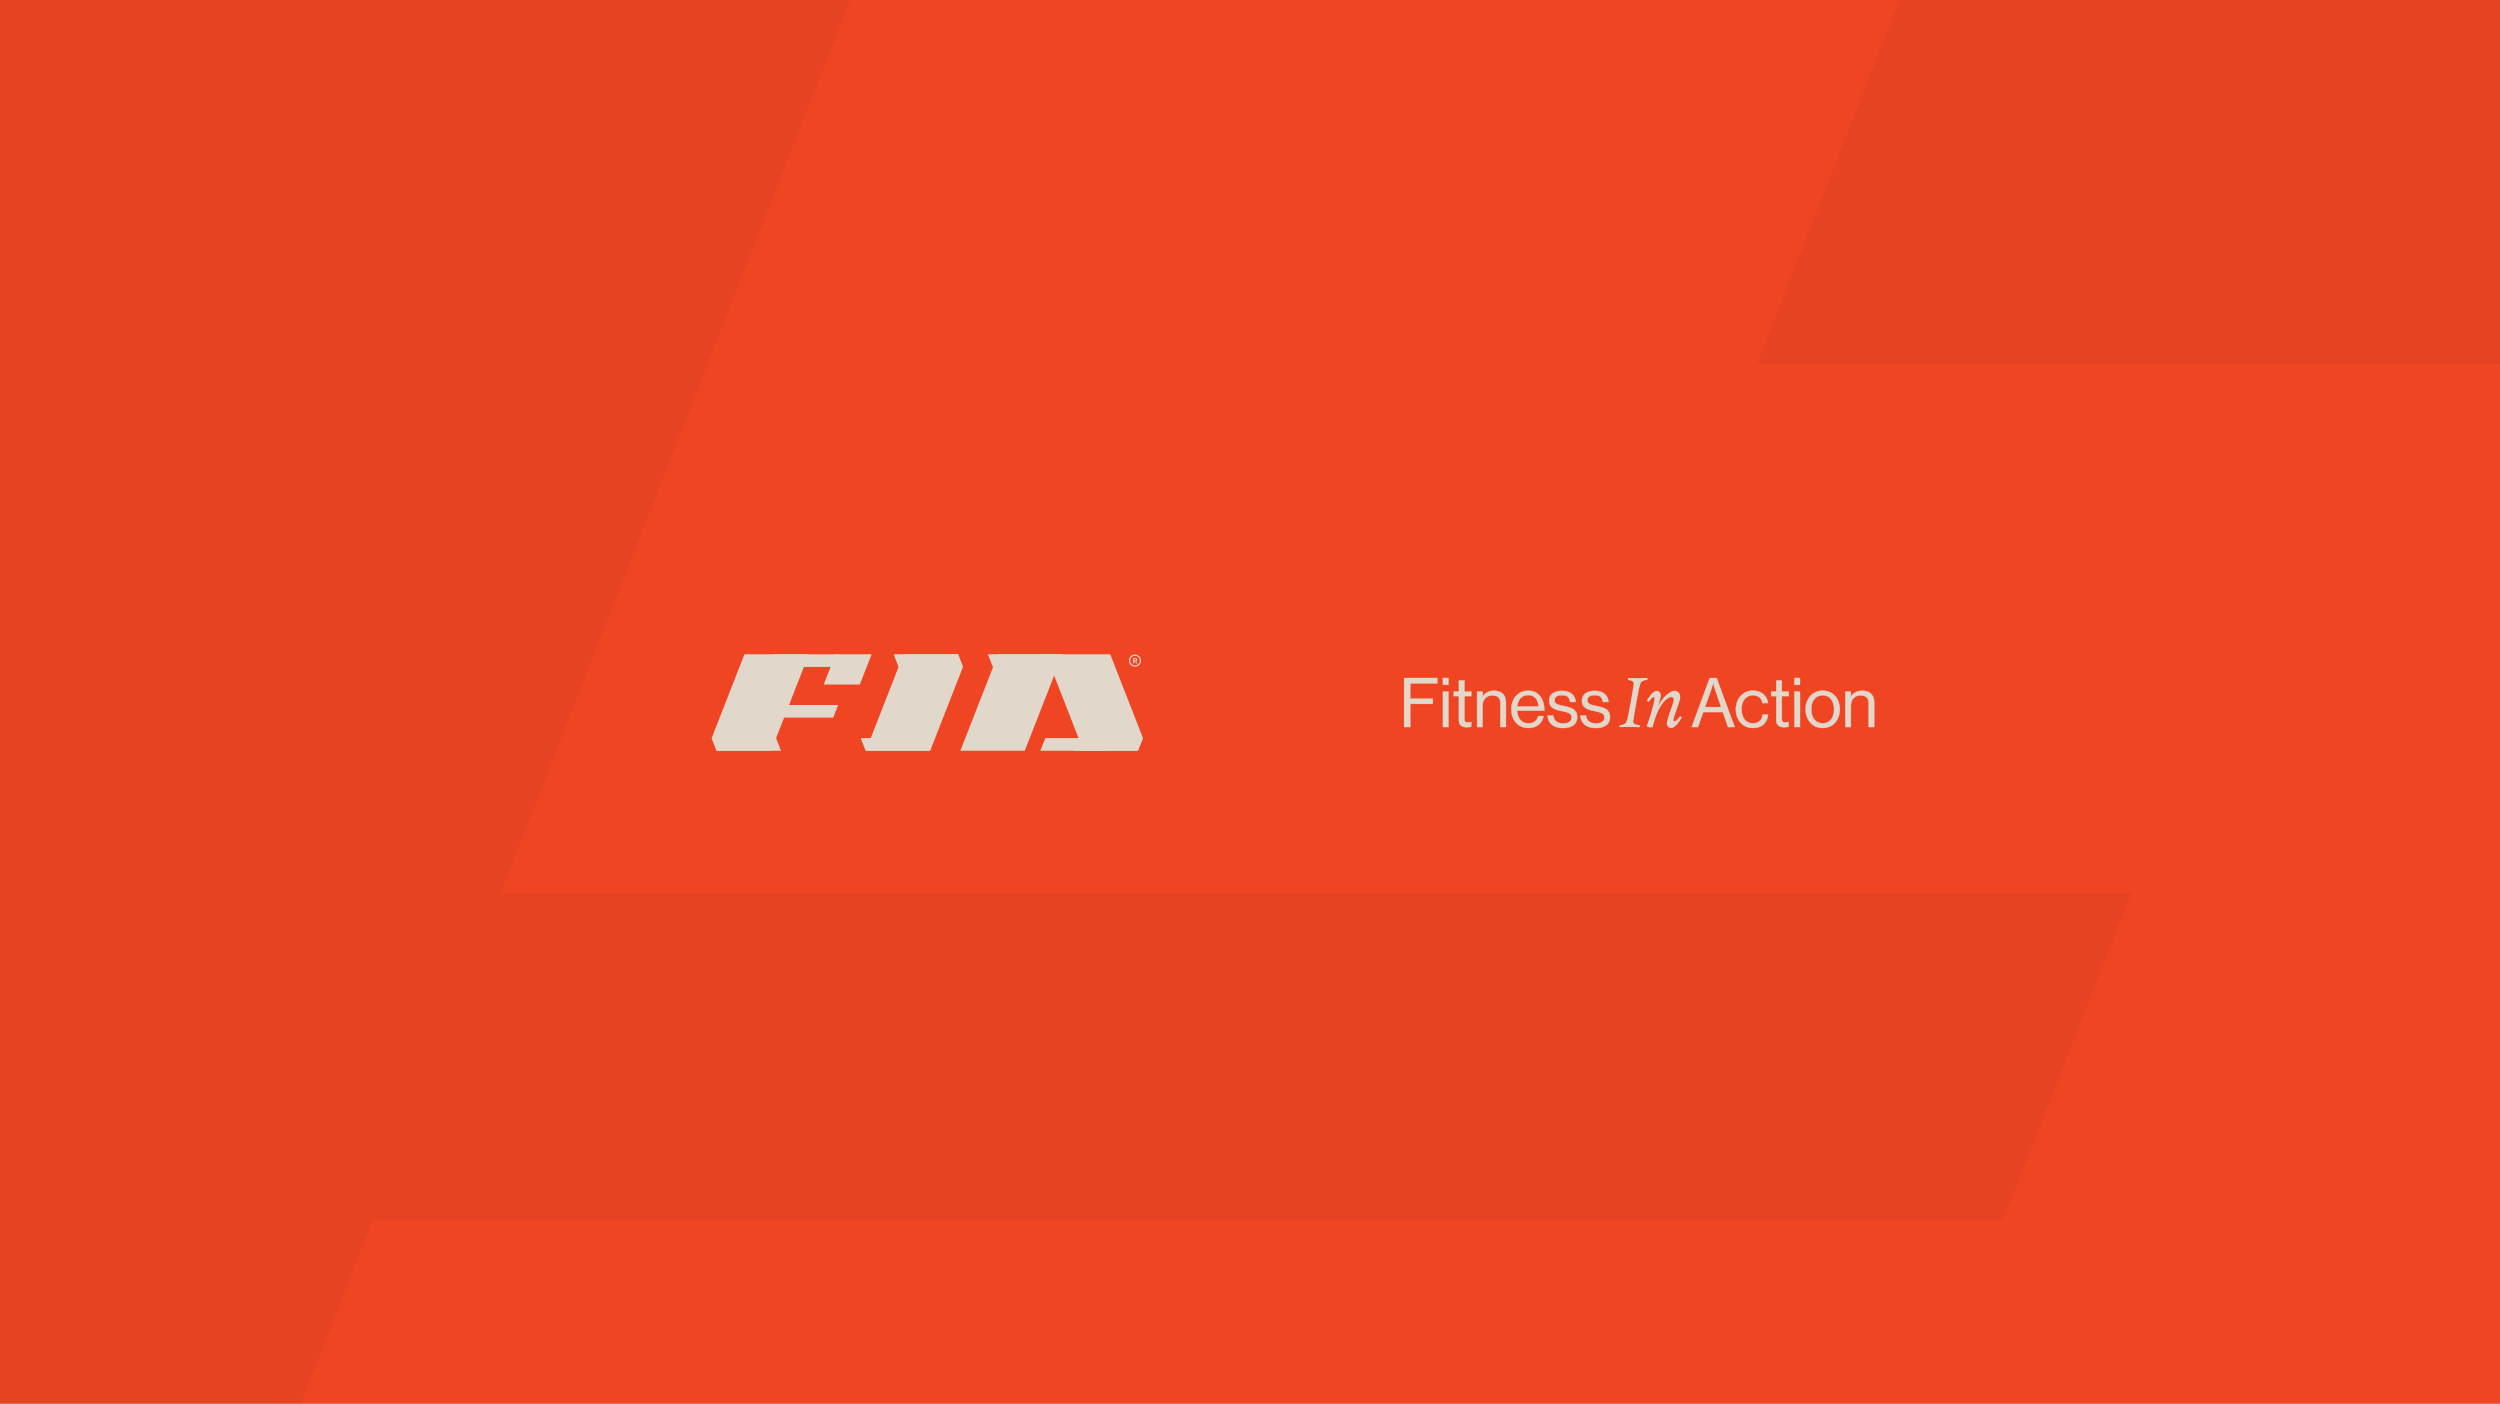 <svg width="2048" height="1150" viewBox="0 0 2048 1150" fill="none" xmlns="http://www.w3.org/2000/svg">
<g clip-path="url(#clip0_5_60)">
<rect width="2048" height="1150" fill="#EF4523"/>
<g opacity="0.05">
<g clip-path="url(#clip1_5_60)">
<path d="M830.188 -342H-535.541L-1230.07 1432.97L-1124.94 1700.39H31.069L830.188 -342Z" fill="#101010"/>
<path d="M2204.47 298.112L2455 -342H1689.98L1439.45 298.112H2204.47Z" fill="#101010"/>
<path d="M1745.81 731.741L1641.04 999.161H275.312L380.082 731.741H1745.81Z" fill="#101010"/>
</g>
</g>
<path d="M1334.63 595.482C1332.1 595.482 1329.69 595.552 1326.53 595.678L1326.78 594.222C1330.65 593.649 1331.85 592.571 1332.48 590.934C1333.11 589.283 1334 585.547 1335.77 575.613C1337.18 567.623 1337.91 563.272 1338.27 560.263C1338.41 559.088 1337.67 557.983 1336.52 557.689L1333.36 556.863L1333.93 555.408C1337.1 555.534 1339.5 555.604 1341.73 555.604C1344.2 555.604 1346.61 555.534 1349.77 555.408L1349.52 556.863C1345.59 557.437 1344.46 558.57 1343.83 560.151C1343.2 561.732 1342.05 566.924 1340.54 575.543C1339.12 583.49 1338.4 587.772 1338.03 590.78C1337.89 591.984 1338.66 593.103 1339.84 593.369L1343.57 594.236L1343 595.817C1339.84 595.566 1336.86 595.496 1334.65 595.496L1334.63 595.482Z" fill="#E1D7CB"/>
<path d="M1355.34 572.031C1355.34 571.359 1355.12 571.051 1354.67 571.051C1353.85 571.051 1352.95 571.947 1350.7 574.941L1349.05 574.045C1351.26 570.393 1352.81 568.225 1354.74 566.783C1355.9 565.916 1357.48 565.65 1358.77 566.336C1359.89 566.923 1360.58 568.043 1360.58 569.778C1360.58 573.22 1355.1 586.177 1353.83 595.761C1352.18 596.139 1350.53 595.761 1348.96 595.006C1351.51 587.814 1355.33 575.906 1355.33 572.016L1355.34 572.031ZM1370.06 577.431C1370.66 575.613 1371.07 574.185 1371.07 573.528C1371.07 571.737 1370.55 571.051 1369.12 571.051C1366.8 571.051 1358.64 575.319 1353.85 595.761L1352.19 594.866C1357.2 574.969 1364.77 568.462 1369.67 566.35C1370.82 565.846 1372.13 565.734 1373.32 566.14C1375.66 566.937 1376.46 569.092 1376.46 571.275C1376.46 574.717 1370.85 587.52 1370.85 589.927C1370.85 590.598 1371.07 590.906 1371.52 590.906C1372.34 590.906 1373.99 590.08 1376.23 586.638L1377.88 587.534C1375.66 591.578 1373.62 594.012 1371.46 595.551C1370.26 596.405 1368.66 596.671 1367.35 595.999C1366.17 595.397 1365.44 594.292 1365.44 592.557C1365.44 590.038 1368.44 582.343 1370.05 577.431" fill="#E1D7CB"/>
<path d="M1150.25 555.422H1177.49V559.857H1155.3V572.381H1173.78V576.648H1155.3V595.58H1150.25V555.408V555.422Z" fill="#E1D7CB"/>
<path d="M1155.45 595.72H1150.12V555.268H1177.64V559.984H1155.45V572.227H1173.94V576.774H1155.45V595.706V595.72ZM1150.4 595.44H1155.17V576.508H1173.66V572.521H1155.17V559.718H1177.36V555.562H1150.4V595.454V595.44Z" fill="#E1D7CB"/>
<path d="M1182.04 555.422H1186.59V561.033H1182.04V555.422ZM1182.04 566.546H1186.59V595.594H1182.04V566.546Z" fill="#E1D7CB"/>
<path d="M1186.74 595.72H1181.91V566.392H1186.74V595.72ZM1182.19 595.44H1186.46V566.672H1182.19V595.44ZM1186.74 561.173H1181.91V555.268H1186.74V561.173ZM1182.19 560.893H1186.46V555.562H1182.19V560.893Z" fill="#E1D7CB"/>
<path d="M1190.92 566.546H1195.13V557.395H1199.68V566.546H1205.31V570.254H1199.68V589.129C1199.68 591.158 1200.74 591.83 1202.61 591.83C1203.5 591.83 1204.52 591.606 1205.03 591.438H1205.19V595.37C1204.13 595.594 1202.89 595.762 1201.54 595.762C1197.83 595.762 1195.13 594.251 1195.13 590.151V570.268H1190.92V566.56V566.546Z" fill="#E1D7CB"/>
<path d="M1201.54 595.902C1197.26 595.902 1194.99 593.915 1194.99 590.137V570.394H1190.78V566.406H1194.99V557.255H1199.82V566.406H1205.45V570.394H1199.82V589.13C1199.82 590.921 1200.65 591.69 1202.61 591.69C1203.44 591.69 1204.42 591.494 1204.97 591.298H1205.01H1205.32V595.482L1205.21 595.51C1203.96 595.776 1202.72 595.902 1201.53 595.902H1201.54ZM1191.06 570.114H1195.27V590.137C1195.27 593.775 1197.39 595.608 1201.54 595.608C1202.68 595.608 1203.86 595.482 1205.05 595.244V591.564C1204.47 591.76 1203.46 591.956 1202.61 591.956C1200.52 591.956 1199.54 591.061 1199.54 589.116V570.1H1205.17V566.672H1199.54V557.521H1195.27V566.672H1191.06V570.1V570.114Z" fill="#E1D7CB"/>
<path d="M1214.57 570.366H1214.68C1216.77 567.609 1219.68 565.874 1223.89 565.874C1229.96 565.874 1233.67 569.19 1233.67 575.207V595.594H1229.12V575.599C1229.12 571.835 1226.64 569.694 1222.54 569.694C1217.94 569.694 1214.57 572.954 1214.57 577.726V595.594H1210.02V566.546H1214.57V570.366Z" fill="#E1D7CB"/>
<path d="M1233.81 595.72H1228.98V575.585C1228.98 571.919 1226.63 569.82 1222.54 569.82C1217.93 569.82 1214.71 573.066 1214.71 577.712V595.72H1209.88V566.392H1214.71V570.086C1217 567.148 1220.01 565.72 1223.89 565.72C1230.18 565.72 1233.81 569.177 1233.81 575.193V595.734V595.72ZM1229.26 595.44H1233.53V575.193C1233.53 569.358 1230.02 566.014 1223.89 566.014C1220.01 566.014 1217.05 567.469 1214.79 570.45L1214.75 570.506H1214.43V566.686H1210.16V595.454H1214.43V577.726C1214.43 572.912 1217.77 569.554 1222.54 569.554C1226.74 569.554 1229.26 571.807 1229.26 575.599V595.454V595.44Z" fill="#E1D7CB"/>
<path d="M1238.05 581.097C1238.05 572.674 1243.55 565.818 1251.82 565.818C1260.52 565.818 1265.19 572.562 1265.19 582.161H1242.72C1243.06 588.065 1246.26 592.557 1252.11 592.557C1256.32 592.557 1259.13 590.528 1260.14 586.596H1264.58C1263.23 592.837 1258.67 596.377 1252.11 596.377C1243.24 596.377 1238.06 589.521 1238.06 581.097H1238.05ZM1242.82 578.733H1260.3C1260.02 572.94 1257.03 569.414 1251.82 569.414C1246.6 569.414 1243.5 573.458 1242.83 578.733H1242.82Z" fill="#E1D7CB"/>
<path d="M1252.1 596.517C1243.74 596.517 1237.91 590.179 1237.91 581.098C1237.91 572.017 1243.76 565.678 1251.82 565.678C1259.88 565.678 1265.33 572.003 1265.33 582.161V582.301H1242.87C1243.28 588.541 1246.81 592.417 1252.11 592.417C1256.29 592.417 1259.02 590.388 1260 586.569L1260.03 586.457H1264.74L1264.7 586.625C1263.35 592.907 1258.74 596.517 1252.1 596.517ZM1251.82 565.958C1243.92 565.958 1238.19 572.325 1238.19 581.098C1238.19 585.281 1239.49 589.087 1241.85 591.802C1244.37 594.698 1247.91 596.237 1252.1 596.237C1258.55 596.237 1263.02 592.781 1264.39 586.737H1260.24C1259.2 590.626 1256.38 592.697 1252.1 592.697C1246.6 592.697 1242.94 588.667 1242.57 582.175V582.021H1265.04C1265 572.101 1259.93 565.958 1251.8 565.958H1251.82ZM1260.45 578.873H1242.66V578.719C1243.43 572.8 1246.85 569.274 1251.82 569.274C1256.78 569.274 1260.14 572.716 1260.43 578.733V578.887L1260.45 578.873ZM1242.99 578.593H1260.15C1259.83 572.842 1256.8 569.554 1251.82 569.554C1246.83 569.554 1243.77 572.842 1242.99 578.593Z" fill="#E1D7CB"/>
<path d="M1267.77 586.149H1272.43C1273.04 591.2 1276.41 592.613 1280.74 592.613C1285.51 592.613 1287.48 590.528 1287.48 587.842C1287.48 584.581 1285.23 583.742 1279.9 582.623C1274.16 581.447 1269.05 580.258 1269.05 573.919C1269.05 569.092 1272.76 565.944 1279.51 565.944C1286.7 565.944 1290.24 569.372 1290.91 575.039H1286.25C1285.8 571.219 1283.72 569.54 1279.39 569.54C1275.07 569.54 1273.54 571.401 1273.54 573.696C1273.54 576.844 1276.36 577.459 1281.35 578.467C1287.2 579.642 1292.08 580.944 1292.08 587.618C1292.08 593.467 1287.31 596.433 1280.62 596.433C1272.65 596.433 1268.21 592.669 1267.77 586.149Z" fill="#E1D7CB"/>
<path d="M1280.64 596.573C1272.72 596.573 1268.1 592.879 1267.64 586.163V586.009H1272.57V586.135C1273.11 590.458 1275.7 592.473 1280.75 592.473C1284.95 592.473 1287.35 590.78 1287.35 587.842C1287.35 584.903 1285.49 583.938 1279.88 582.749C1274.5 581.643 1268.93 580.496 1268.93 573.906C1268.93 568.826 1272.89 565.79 1279.52 565.79C1286.15 565.79 1290.34 568.896 1291.06 575.011V575.165H1286.14V575.039C1285.68 571.261 1283.67 569.652 1279.41 569.652C1275.78 569.652 1273.7 571.121 1273.7 573.668C1273.7 576.62 1276.2 577.25 1281.39 578.299C1287.75 579.586 1292.24 581 1292.24 587.59C1292.24 593.201 1287.9 596.545 1280.64 596.545V596.573ZM1267.92 586.289C1268.42 592.739 1272.94 596.293 1280.64 596.293C1287.73 596.293 1291.96 593.047 1291.96 587.618C1291.96 581.237 1287.55 579.852 1281.34 578.593C1276.4 577.599 1273.42 576.998 1273.42 573.682C1273.42 572.394 1274.01 569.386 1279.41 569.386C1283.74 569.386 1285.9 571.079 1286.39 574.885H1290.77C1290.01 569.036 1286.24 566.07 1279.52 566.07C1272.8 566.07 1269.21 568.994 1269.21 573.906C1269.21 580.272 1274.43 581.335 1279.94 582.483C1285.28 583.616 1287.63 584.456 1287.63 587.842C1287.63 590.962 1285.13 592.753 1280.75 592.753C1275.57 592.753 1272.9 590.696 1272.31 586.289H1267.92Z" fill="#E1D7CB"/>
<path d="M1294.62 586.149H1299.28C1299.89 591.2 1303.26 592.613 1307.59 592.613C1312.36 592.613 1314.33 590.528 1314.33 587.842C1314.33 584.581 1312.08 583.742 1306.75 582.623C1301.01 581.447 1295.9 580.258 1295.9 573.919C1295.9 569.092 1299.61 565.944 1306.36 565.944C1313.55 565.944 1317.09 569.372 1317.76 575.039H1313.1C1312.65 571.219 1310.57 569.54 1306.24 569.54C1301.92 569.54 1300.4 571.401 1300.4 573.696C1300.4 576.844 1303.21 577.459 1308.2 578.467C1314.05 579.642 1318.94 580.944 1318.94 587.618C1318.94 593.467 1314.16 596.433 1307.48 596.433C1299.5 596.433 1295.07 592.669 1294.62 586.149Z" fill="#E1D7CB"/>
<path d="M1307.49 596.573C1299.57 596.573 1294.95 592.879 1294.49 586.163V586.009H1299.42V586.135C1299.96 590.458 1302.55 592.473 1307.6 592.473C1311.8 592.473 1314.21 590.78 1314.21 587.842C1314.21 584.903 1312.34 583.938 1306.73 582.749C1301.35 581.643 1295.78 580.496 1295.78 573.906C1295.78 568.826 1299.74 565.79 1306.37 565.79C1313 565.79 1317.19 568.896 1317.91 575.011V575.165H1312.99V575.039C1312.53 571.261 1310.53 569.652 1306.26 569.652C1302.63 569.652 1300.55 571.121 1300.55 573.668C1300.55 576.62 1303.05 577.25 1308.25 578.299C1314.6 579.586 1319.09 581 1319.09 587.59C1319.09 593.201 1314.75 596.545 1307.49 596.545V596.573ZM1294.77 586.289C1295.27 592.739 1299.79 596.293 1307.49 596.293C1314.58 596.293 1318.81 593.047 1318.81 587.618C1318.81 581.237 1314.4 579.852 1308.19 578.593C1303.25 577.599 1300.27 576.998 1300.27 573.682C1300.27 572.394 1300.86 569.386 1306.26 569.386C1310.6 569.386 1312.75 571.079 1313.24 574.885H1317.62C1316.86 569.036 1313.09 566.07 1306.37 566.07C1299.65 566.07 1296.06 568.994 1296.06 573.906C1296.06 580.272 1301.28 581.335 1306.79 582.483C1312.14 583.616 1314.49 584.456 1314.49 587.842C1314.49 590.962 1311.98 592.753 1307.6 592.753C1302.42 592.753 1299.75 590.696 1299.16 586.289H1294.77Z" fill="#E1D7CB"/>
<path d="M1400.58 555.422H1406.26L1421.09 595.594H1415.59L1411.32 583.351H1395.32L1390.99 595.594H1385.83L1400.61 555.422H1400.58ZM1396.76 579.237H1409.91L1405.31 565.748C1404.52 563.496 1403.52 560.068 1403.52 560.068H1403.4C1403.4 560.068 1402.34 563.44 1401.54 565.748L1396.77 579.237H1396.76Z" fill="#E1D7CB"/>
<path d="M1421.29 595.72H1415.48L1411.21 583.477H1395.4L1391.08 595.72H1385.61L1385.68 595.538L1400.48 555.282H1406.36L1406.38 555.38L1421.29 595.734V595.72ZM1415.68 595.44H1420.88L1406.15 555.548H1400.66L1385.98 595.44H1390.85L1395.18 583.197H1411.39L1415.66 595.44H1415.68ZM1410.09 579.377H1396.55L1401.39 565.707C1402.16 563.426 1403.24 560.068 1403.24 560.04L1403.26 559.942H1403.59L1403.61 560.04C1403.61 560.04 1404.64 563.482 1405.41 565.707L1410.08 579.377H1410.09ZM1396.95 579.097H1409.7L1405.15 565.805C1404.5 563.93 1403.68 561.215 1403.43 560.376C1403.17 561.201 1402.31 563.888 1401.66 565.805L1396.94 579.097H1396.95Z" fill="#E1D7CB"/>
<path d="M1421.99 581.098C1421.99 572.675 1427.37 565.818 1436.03 565.818C1442.89 565.818 1447.44 569.75 1448.44 575.935H1443.84C1443.17 572.003 1440.41 569.582 1436.03 569.582C1429.85 569.582 1426.65 574.689 1426.65 581.098C1426.65 587.506 1429.85 592.557 1436.03 592.557C1440.75 592.557 1443.56 589.857 1443.95 585.365H1448.44C1447.83 592.334 1443.28 596.377 1436.03 596.377C1427.39 596.377 1421.99 589.521 1421.99 581.098Z" fill="#E1D7CB"/>
<path d="M1436.03 596.517C1431.85 596.517 1428.27 594.95 1425.67 591.984C1423.2 589.185 1421.86 585.309 1421.86 581.084C1421.86 576.858 1423.22 572.996 1425.67 570.184C1428.27 567.218 1431.85 565.65 1436.03 565.65C1442.85 565.65 1447.54 569.47 1448.58 575.879L1448.61 576.047H1443.73V575.935C1443.03 571.975 1440.23 569.708 1436.03 569.708C1430.42 569.708 1426.8 574.172 1426.8 581.084C1426.8 587.996 1430.42 592.403 1436.03 592.403C1440.58 592.403 1443.42 589.829 1443.81 585.337V585.211H1448.6V585.365C1447.95 592.445 1443.38 596.503 1436.03 596.503V596.517ZM1436.03 565.958C1427.85 565.958 1422.13 572.185 1422.13 581.098C1422.13 590.011 1427.85 596.237 1436.03 596.237C1443.17 596.237 1447.63 592.334 1448.29 585.505H1444.08C1443.63 590.081 1440.71 592.697 1436.03 592.697C1430.26 592.697 1426.51 588.15 1426.51 581.098C1426.51 574.046 1430.24 569.442 1436.03 569.442C1440.34 569.442 1443.23 571.751 1443.97 575.795H1448.29C1447.21 569.638 1442.65 565.958 1436.05 565.958H1436.03Z" fill="#E1D7CB"/>
<path d="M1450.92 566.546H1455.13V557.395H1459.68V566.546H1465.3V570.254H1459.68V589.129C1459.68 591.158 1460.74 591.83 1462.6 591.83C1463.5 591.83 1464.52 591.606 1465.02 591.438H1465.19V595.37C1464.13 595.594 1462.88 595.762 1461.54 595.762C1457.83 595.762 1455.13 594.251 1455.13 590.151V570.268H1450.92V566.56V566.546Z" fill="#E1D7CB"/>
<path d="M1461.54 595.902C1457.26 595.902 1454.99 593.915 1454.99 590.137V570.394H1450.78V566.406H1454.99V557.255H1459.82V566.406H1465.44V570.394H1459.82V589.13C1459.82 590.921 1460.65 591.69 1462.6 591.69C1463.44 591.69 1464.42 591.494 1464.97 591.298H1465.01H1465.32V595.482L1465.21 595.51C1463.96 595.776 1462.72 595.902 1461.53 595.902H1461.54ZM1451.06 570.114H1455.27V590.137C1455.27 593.775 1457.38 595.608 1461.54 595.608C1462.67 595.608 1463.86 595.482 1465.05 595.244V591.564C1464.46 591.76 1463.46 591.956 1462.6 591.956C1460.52 591.956 1459.54 591.061 1459.54 589.116V570.1H1465.16V566.672H1459.54V557.521H1455.27V566.672H1451.06V570.1V570.114Z" fill="#E1D7CB"/>
<path d="M1470.02 555.422H1474.57V561.033H1470.02V555.422ZM1470.02 566.546H1474.57V595.594H1470.02V566.546Z" fill="#E1D7CB"/>
<path d="M1474.71 595.72H1469.88V566.392H1474.71V595.72ZM1470.16 595.44H1474.43V566.672H1470.16V595.44ZM1474.71 561.173H1469.88V555.268H1474.71V561.173ZM1470.16 560.893H1474.43V555.562H1470.16V560.893Z" fill="#E1D7CB"/>
<path d="M1479.12 581.098C1479.12 572.675 1484.5 565.818 1493.16 565.818C1501.82 565.818 1507.16 572.675 1507.16 581.098C1507.16 589.521 1501.88 596.377 1493.16 596.377C1484.45 596.377 1479.12 589.521 1479.12 581.098ZM1502.48 581.098C1502.48 574.689 1499.33 569.582 1493.15 569.582C1486.96 569.582 1483.76 574.689 1483.76 581.098C1483.76 587.506 1486.96 592.557 1493.15 592.557C1499.33 592.557 1502.48 587.506 1502.48 581.098Z" fill="#E1D7CB"/>
<path d="M1493.16 596.517C1488.98 596.517 1485.4 594.95 1482.8 591.984C1480.33 589.185 1478.99 585.309 1478.99 581.084C1478.99 576.858 1480.35 572.996 1482.8 570.184C1485.4 567.218 1488.98 565.65 1493.16 565.65C1501.49 565.65 1507.29 571.989 1507.29 581.07C1507.29 590.151 1501.49 596.489 1493.16 596.489V596.517ZM1493.16 565.958C1484.98 565.958 1479.26 572.185 1479.26 581.098C1479.26 590.011 1484.98 596.237 1493.16 596.237C1501.35 596.237 1507.02 590.011 1507.02 581.098C1507.02 572.185 1501.32 565.958 1493.16 565.958ZM1493.16 592.697C1487.38 592.697 1483.63 588.15 1483.63 581.098C1483.63 574.046 1487.37 569.442 1493.16 569.442C1498.96 569.442 1502.64 574.018 1502.64 581.098C1502.64 588.178 1498.91 592.697 1493.16 592.697ZM1493.16 569.722C1487.55 569.722 1483.93 574.186 1483.93 581.098C1483.93 588.01 1487.55 592.417 1493.16 592.417C1498.77 592.417 1502.34 588.08 1502.34 581.098C1502.34 574.116 1498.73 569.722 1493.16 569.722Z" fill="#E1D7CB"/>
<path d="M1516.25 570.366H1516.36C1518.45 567.609 1521.36 565.874 1525.57 565.874C1531.64 565.874 1535.35 569.19 1535.35 575.207V595.594H1530.8V575.599C1530.8 571.835 1528.32 569.694 1524.22 569.694C1519.62 569.694 1516.25 572.954 1516.25 577.726V595.594H1511.7V566.546H1516.25V570.366Z" fill="#E1D7CB"/>
<path d="M1535.49 595.72H1530.66V575.585C1530.66 571.919 1528.31 569.82 1524.22 569.82C1519.61 569.82 1516.39 573.066 1516.39 577.712V595.72H1511.56V566.392H1516.39V570.086C1518.68 567.148 1521.69 565.72 1525.57 565.72C1531.86 565.72 1535.49 569.177 1535.49 575.193V595.734V595.72ZM1530.94 595.44H1535.21V575.193C1535.21 569.358 1531.7 566.014 1525.57 566.014C1521.69 566.014 1518.73 567.469 1516.47 570.45L1516.43 570.506H1516.11V566.686H1511.84V595.454H1516.11V577.726C1516.11 572.912 1519.45 569.554 1524.22 569.554C1528.42 569.554 1530.94 571.807 1530.94 575.599V595.454V595.44Z" fill="#E1D7CB"/>
<g clip-path="url(#clip2_5_60)">
<path d="M784.826 536H740.14L709.253 615H762.029L788.868 546.344L784.826 536Z" fill="#E1D7CB"/>
<path d="M705.075 604.656L709.117 615H761.893L757.851 604.656H705.075Z" fill="#E1D7CB"/>
<path d="M732.05 536L736.092 546.344H788.868L784.826 536H732.05Z" fill="#E1D7CB"/>
<path d="M809.295 536L813.344 546.344H866.113L862.071 536H809.295Z" fill="#E1D7CB"/>
<path d="M870.381 536H817.605L786.724 615H839.5L870.381 536Z" fill="#E1D7CB"/>
<path d="M856.726 536H909.502L936.34 604.656L932.21 615H887.606L856.726 536Z" fill="#E1D7CB"/>
<path d="M909.065 604.656L905.023 615H852.247L856.296 604.656H909.065Z" fill="#E1D7CB"/>
<path d="M936.258 604.656L932.21 615H879.434L883.482 604.656H936.258Z" fill="#E1D7CB"/>
<path d="M662.615 536H609.839L583 604.656L587.062 615H631.734L662.615 536Z" fill="#E1D7CB"/>
<path d="M704.358 560.76L714.039 536H684.476L674.795 560.76H704.358Z" fill="#E1D7CB"/>
<path d="M686.634 536.007L682.585 546.351H629.809L633.858 536.007H686.634Z" fill="#E1D7CB"/>
<path d="M686.634 577.532L682.585 587.876H629.809L633.858 577.532H686.634Z" fill="#E1D7CB"/>
<path d="M583.014 604.656L587.062 615H639.832L635.79 604.656H583.014Z" fill="#E1D7CB"/>
<path d="M929.772 546.132C927.034 546.132 924.809 543.905 924.815 541.172C924.815 538.432 927.041 536.212 929.772 536.219C932.517 536.219 934.722 538.432 934.729 541.179C934.729 543.912 932.517 546.132 929.772 546.139V546.132ZM929.772 545.141C931.964 545.134 933.746 543.344 933.732 541.172C933.718 538.965 931.95 537.209 929.765 537.209C927.574 537.209 925.805 538.986 925.805 541.172C925.805 543.365 927.56 545.128 929.772 545.141Z" fill="#E1D7CB"/>
<path d="M929.881 541.807H929.185V543.399H928.291V539.047C928.291 539.047 928.311 539.047 928.318 539.047C928.925 539.047 929.54 539.04 930.148 539.047C930.509 539.054 930.844 539.184 931.124 539.423C931.356 539.621 931.479 539.887 931.499 540.188C931.527 540.482 931.499 540.776 931.356 541.042C931.226 541.288 931.042 541.472 930.789 541.589C930.769 541.595 930.748 541.609 930.728 541.623C931.049 542.231 931.363 542.832 931.691 543.44C931.65 543.44 931.629 543.44 931.609 543.44C931.329 543.44 931.042 543.44 930.762 543.44C930.721 543.44 930.694 543.426 930.68 543.385C930.428 542.88 930.168 542.381 929.915 541.875C929.902 541.848 929.895 541.821 929.881 541.794V541.807ZM929.185 541.124C929.424 541.124 929.663 541.124 929.895 541.124C929.95 541.124 930.011 541.124 930.066 541.11C930.305 541.069 930.544 540.919 930.598 540.632C930.612 540.557 930.605 540.482 930.605 540.4C930.619 540.044 930.352 539.799 930.018 539.785C929.752 539.771 929.485 539.785 929.219 539.785C929.212 539.785 929.199 539.785 929.185 539.785V541.117V541.124Z" fill="#E1D7CB"/>
</g>
</g>
<defs>
<clipPath id="clip0_5_60">
<rect width="2048" height="1150" fill="white"/>
</clipPath>
<clipPath id="clip1_5_60">
<rect width="3391" height="2042.39" fill="white" transform="translate(-936 -342)"/>
</clipPath>
<clipPath id="clip2_5_60">
<rect width="353.34" height="79" fill="white" transform="translate(583 536)"/>
</clipPath>
</defs>
</svg>
